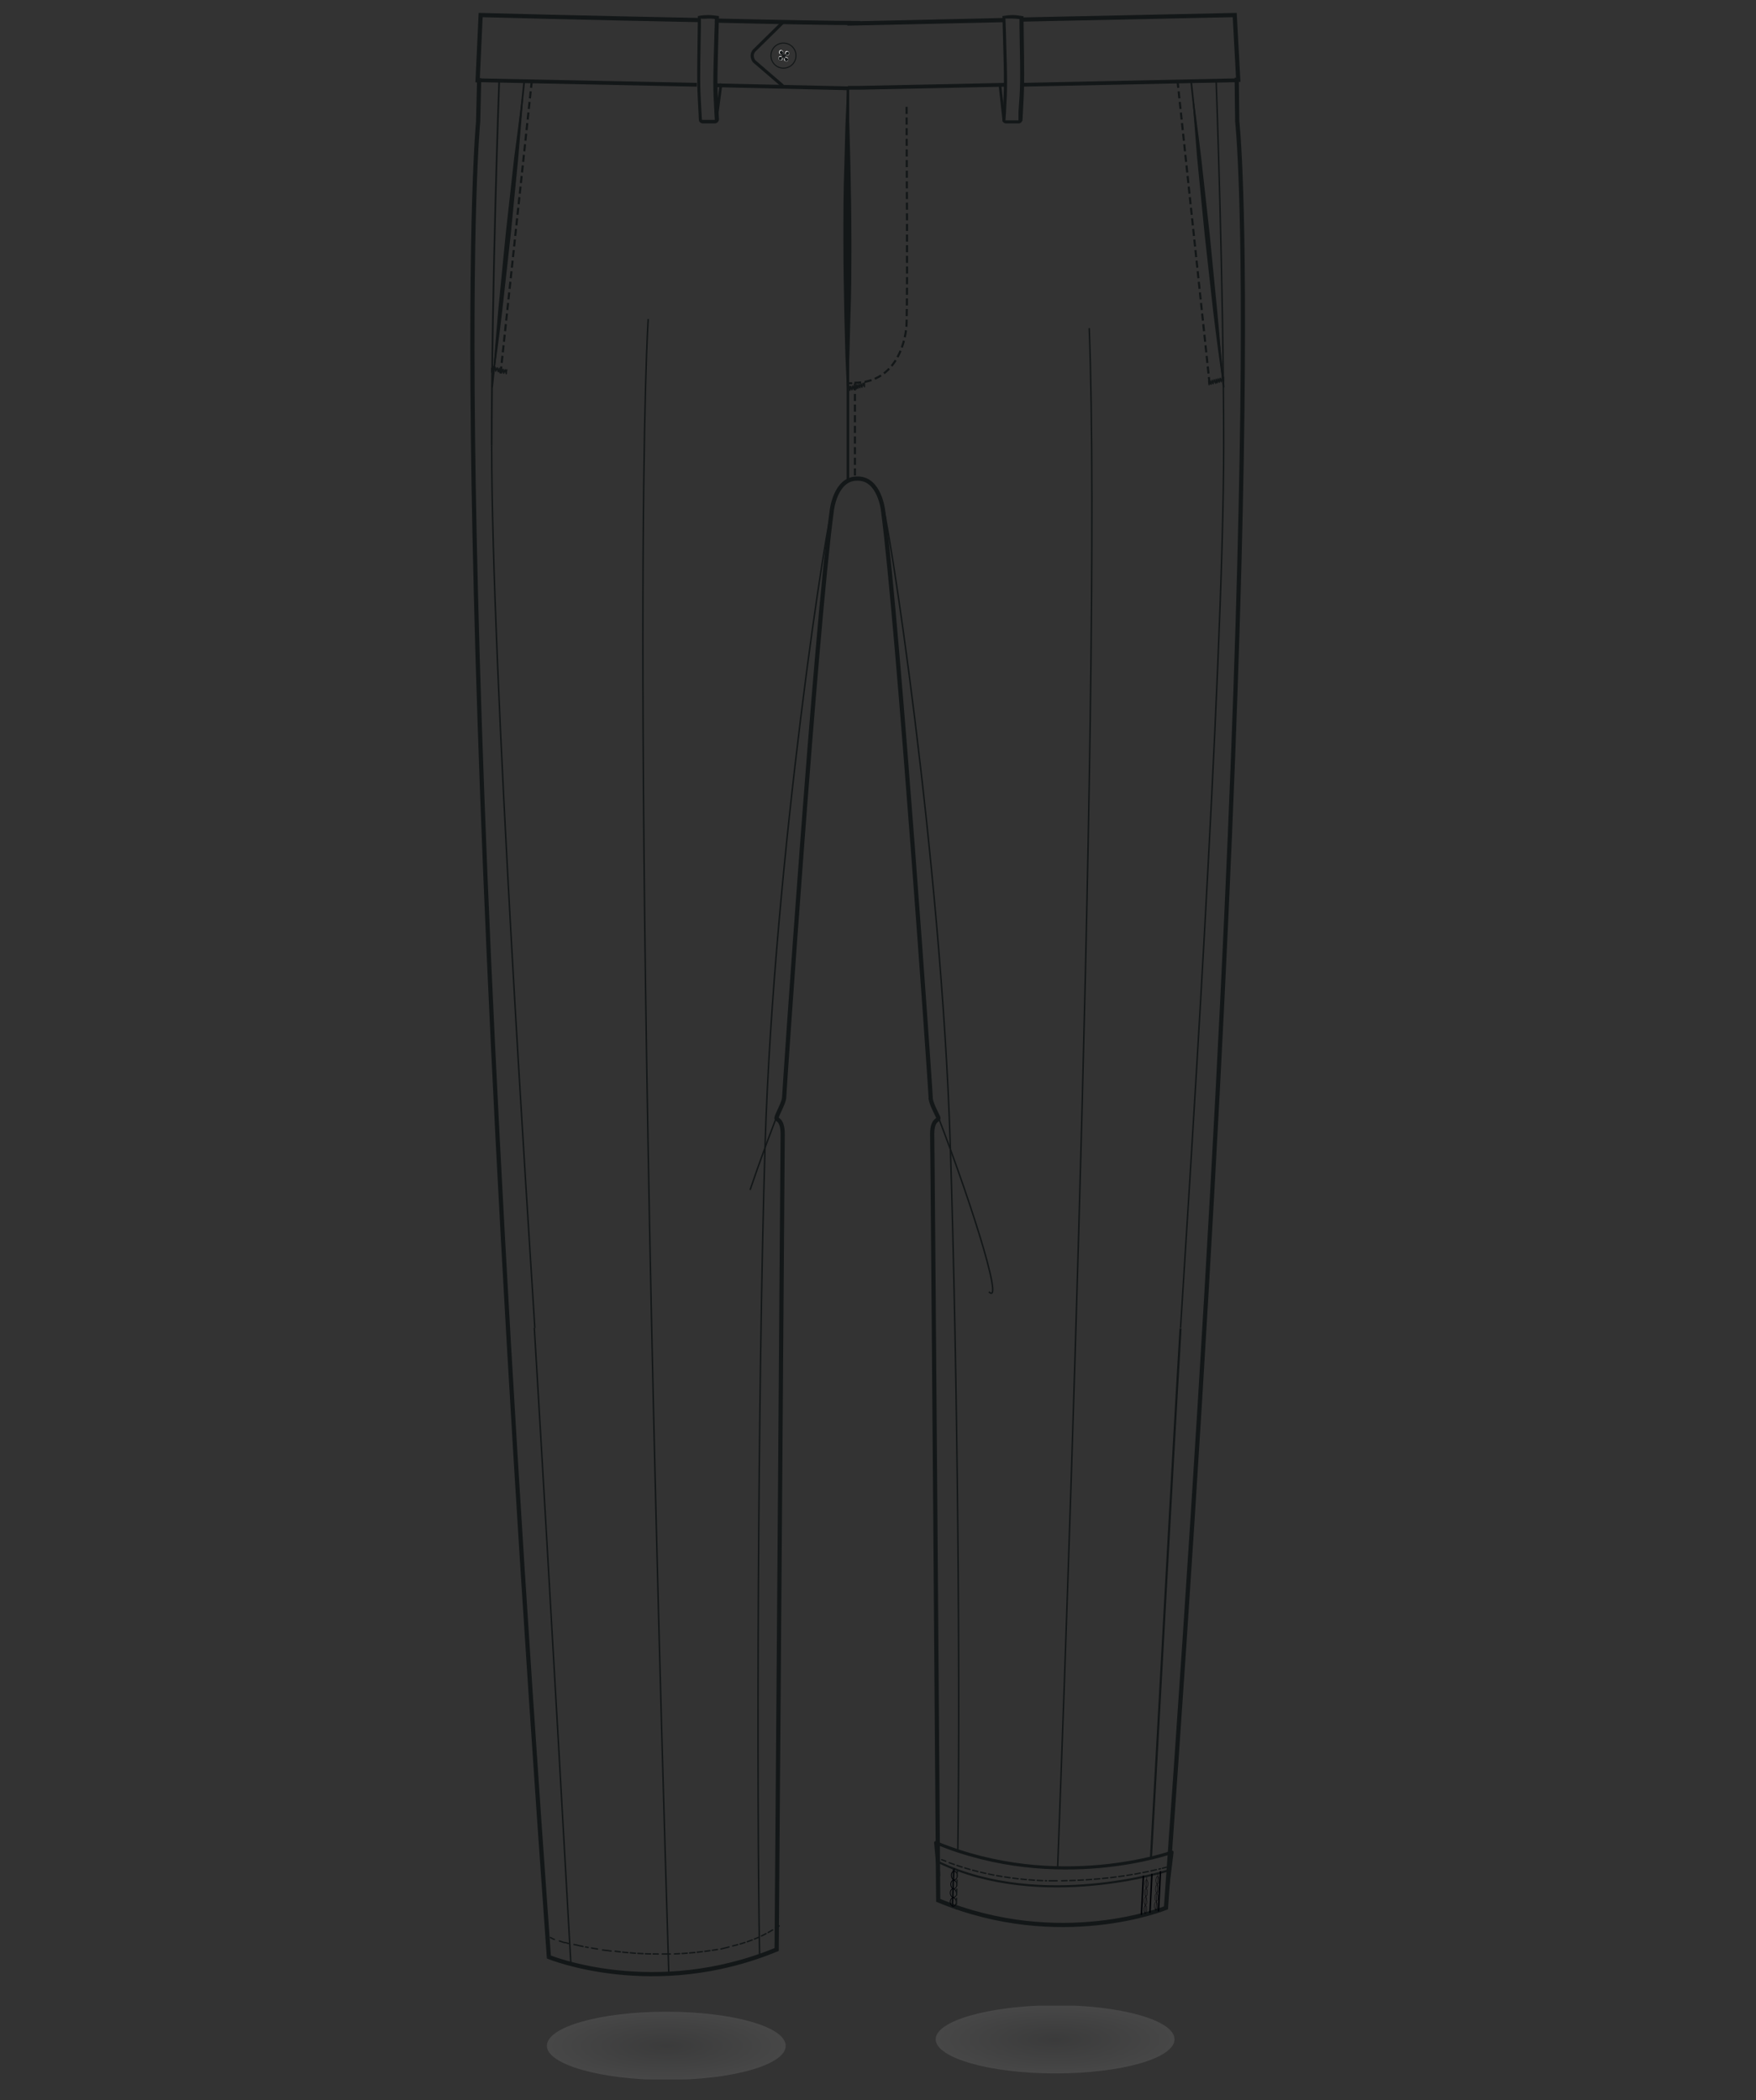 <?xml version="1.0" encoding="utf-8"?>
<!-- Generator: Adobe Illustrator 19.2.0, SVG Export Plug-In . SVG Version: 6.00 Build 0)  -->
<svg version="1.1" xmlns="http://www.w3.org/2000/svg" xmlns:xlink="http://www.w3.org/1999/xlink" x="0px" y="0px"
	 viewBox="0 0 350 418.6" style="enable-background:new 0 0 350 418.6;" xml:space="preserve">
<rect x="0" y="0" width="350" height="418.6" fill="#333333" stroke="none"/>
<style type="text/css">
	.st0{display:none;clip-path:url(#SVGID_2_);fill:#131718;}
	.st1{clip-path:url(#SVGID_2_);fill:none;stroke:#131718;stroke-width:0.525;stroke-linejoin:round;stroke-miterlimit:10;}
	.st2{clip-path:url(#SVGID_2_);fill:none;stroke:#131718;stroke-width:0.293;}
	.st3{clip-path:url(#SVGID_2_);fill:none;stroke:#131718;stroke-width:0.42;stroke-linecap:round;stroke-miterlimit:10;}
	.st4{clip-path:url(#SVGID_2_);fill:none;stroke:#131718;stroke-width:0.42;stroke-miterlimit:10;stroke-dasharray:1.414,0.707;}
	.st5{clip-path:url(#SVGID_2_);fill:none;stroke:#131718;stroke-width:0.274;stroke-linecap:round;stroke-dasharray:1.081,0.551;}
	.st6{clip-path:url(#SVGID_2_);fill:none;stroke:#131718;stroke-width:0.274;stroke-linecap:round;}
	.st7{clip-path:url(#SVGID_2_);fill:none;stroke:#131718;stroke-width:0.42;stroke-miterlimit:10;}
	.st8{clip-path:url(#SVGID_2_);fill:none;stroke:#131718;stroke-width:0.337;}
	.st9{clip-path:url(#SVGID_2_);fill:none;stroke:#131718;stroke-width:0.42;}
	.st10{clip-path:url(#SVGID_2_);fill:none;stroke:#131718;stroke-width:0.839;stroke-miterlimit:10;}
	.st11{clip-path:url(#SVGID_2_);fill:none;stroke:#131718;stroke-width:0.629;stroke-miterlimit:10;}
	.st12{clip-path:url(#SVGID_2_);fill:none;stroke:#131718;stroke-width:0.752;stroke-miterlimit:10;}
	
		.st13{clip-path:url(#SVGID_2_);fill:none;stroke:#131718;stroke-width:0.629;stroke-linecap:round;stroke-linejoin:round;stroke-miterlimit:10;}
	.st14{clip-path:url(#SVGID_2_);fill:none;stroke:#131718;stroke-width:0.506;stroke-miterlimit:10;}
	
		.st15{clip-path:url(#SVGID_2_);fill:none;stroke:#000206;stroke-width:0.143;stroke-linecap:round;stroke-linejoin:round;stroke-miterlimit:10;}
	.st16{clip-path:url(#SVGID_2_);fill:none;stroke:#131718;stroke-width:0.274;stroke-linecap:round;stroke-dasharray:1.182,0.652;}
	.st17{clip-path:url(#SVGID_2_);fill:#131718;}
	
		.st18{clip-path:url(#SVGID_2_);fill:none;stroke:#131718;stroke-width:0.337;stroke-linecap:round;stroke-linejoin:round;stroke-miterlimit:10;}
	
		.st19{clip-path:url(#SVGID_2_);fill:none;stroke:#131718;stroke-width:0.337;stroke-linecap:round;stroke-linejoin:bevel;stroke-miterlimit:10;}
	
		.st20{clip-path:url(#SVGID_2_);fill:none;stroke:#131718;stroke-width:0.525;stroke-linecap:square;stroke-linejoin:round;stroke-miterlimit:10;}
	.st21{clip-path:url(#SVGID_2_);fill:none;stroke:#131718;stroke-width:0.21;stroke-miterlimit:10;}
	.st22{clip-path:url(#SVGID_2_);fill:#FFFFFF;}
	
		.st23{clip-path:url(#SVGID_2_);fill:none;stroke:#131718;stroke-width:0.257;stroke-linecap:round;stroke-linejoin:round;stroke-miterlimit:10;}
	.st24{clip-path:url(#SVGID_2_);fill:none;stroke:#000206;stroke-width:0.293;}
	
		.st25{clip-path:url(#SVGID_2_);fill:none;stroke:#000004;stroke-width:7.100000e-02;stroke-linecap:round;stroke-linejoin:round;stroke-miterlimit:10;}
	.st26{clip-path:url(#SVGID_2_);fill:none;stroke:#131718;stroke-width:0.274;stroke-linecap:round;stroke-dasharray:1.024,0.494;}
	.st27{clip-path:url(#SVGID_2_);fill:none;stroke:#131718;stroke-width:0.274;stroke-linecap:round;stroke-dasharray:1.214,0.683;}
	.st28{clip-path:url(#SVGID_2_);fill:none;stroke:#131718;stroke-width:0.21;stroke-linecap:round;stroke-miterlimit:10;}
	.st29{opacity:0.1;}
	.st30{clip-path:url(#SVGID_4_);fill:url(#SVGID_5_);}
	.st31{clip-path:url(#SVGID_7_);fill:url(#SVGID_8_);}
</style>
<g id="Calque_1">
	<g>
		<defs>
			<rect id="SVGID_1_" x="-38.5" y="-16" width="425" height="425"/>
		</defs>
		<clipPath id="SVGID_2_">
			<use xlink:href="#SVGID_1_"  style="overflow:visible;"/>
		</clipPath>
		<path class="st0" d="M186.6,104.6c1.1,0.2,2.3,0.6,3.4,0.4c0.3-0.1,0.4-0.3,0.2-0.5c-0.1-0.2-0.3-0.4-0.5-0.6
			c-0.4-0.4-0.9-0.7-1.3-1.1c-1.9-1.3-3.9-2.4-5.9-3.4c-2.1-1-4.2-1.9-6.3-2.6c-1.1-0.3-2.2-0.7-3.3-0.8c-1.1-0.2-2.2-0.1-3.4-0.2
			l0.1,0c-4.2,0.7-8,2.8-11.4,5.3c-3.4,2.6-6.3,5.8-8.5,9.4c2-3.8,4.9-7.1,8.2-9.8c1.7-1.4,3.5-2.5,5.4-3.5c1.9-1,4-1.7,6.2-2.1l0,0
			l0,0l1.7,0.1c0.6,0,1.2,0.1,1.8,0.2c1.2,0.2,2.3,0.5,3.4,0.9c2.2,0.7,4.3,1.7,6.4,2.7c2,1.1,4,2.2,5.9,3.6
			c0.5,0.4,0.9,0.7,1.3,1.2c0.2,0.2,0.4,0.4,0.5,0.7c0.1,0.1,0.1,0.3,0,0.5c-0.1,0.2-0.3,0.2-0.4,0.3
			C188.8,105.3,187.7,104.9,186.6,104.6"/>
		<line class="st1" x1="200.1" y1="24.2" x2="199.3" y2="16.9"/>
		<path class="st2" d="M185.5,218.8c7.4,18.6,14.8,41.9,11.6,38.7 M156.3,218.8c-2.4,6-4.8,12.5-6.8,18.4"/>
		<path class="st3" d="M169.7,76.4c-0.2,0-0.4,0-0.6,0"/>
		<line class="st4" x1="170.4" y1="76.4" x2="170.4" y2="95.2"/>
		<path class="st5" d="M189.2,371.3c6.2,2.3,12.8,3.4,19.4,3.6"/>
		<path class="st5" d="M211.6,374.9c6.6-0.1,13.2-0.8,19.7-2.4"/>
		<path class="st6" d="M231.7,372.4c0.3-0.1,0.5-0.1,0.8-0.2 M209.1,374.9c0.3,0,0.6,0,0.8,0c0.3,0,0.6,0,0.8,0 M187.7,370.7
			c0.3,0.1,0.5,0.2,0.8,0.3"/>
		<path class="st7" d="M187.1,371.2c20.6,9.8,45.9,1.6,45.9,1.6"/>
		<path class="st2" d="M151.4,389.7c-0.6-30.7-0.4-112.3,1.1-161.7c1.8-56.9,12.5-126.4,13.8-128.6"/>
		<path class="st8" d="M98,88.8C98,57.2,99.5,16,99.5,16"/>
		<path class="st2" d="M113.8,391.7c0,0-4.1-73.7-7.3-127 M106.6,264.7c-1.2-19.5-8.6-131-8.6-175.9"/>
		<path class="st2" d="M235.3,264.7c1.2-19.5,8.6-131,8.6-175.9 M243.9,88.8c0-31.6-1.5-72.7-1.5-72.7 M190.9,369.2
			c0.5-32.2,0-94.5-1.5-141.2c-1.8-56.9-12.5-126.5-13.8-128.7"/>
		<path class="st9" d="M229.4,370.4c1.5-26.2,3.9-71.8,5.9-105.6"/>
		<path class="st10" d="M142.5,4.1c12.4,0.3,23.8,0.5,29,0.5"/>
		<path class="st10" d="M203.6,3.9L246.1,3l0.7,12.9l-0.3,0l0.1,8.3c0,0,7.1,60.4-14.2,356.1c0,0-21,8.6-45.4-1.5
			c0,0-1.1-149.4-1.2-152.7c0-3.3,1.5-2.6,1.2-3.4c-0.3-0.7-1.6-3-1.5-4c0-1-6.4-93.4-9.5-117c0,0-0.7-6.3-5-6.3h-0.2
			c-4.3,0-5,6.3-5,6.3c-3.2,23.6-9.5,116.1-9.5,117c0,1-1.3,3.2-1.5,4c-0.3,0.7,1.2,0,1.2,3.4c0,3.3-1.2,162.5-1.2,162.5
			c-24.4,10.1-45.4,1.5-45.4,1.5C88.2,94.4,95.3,24.3,95.3,24.3l0.2-8.3l-0.3,0L95.8,3c0,0,22.6,0.6,43.6,1"/>
		<line class="st10" x1="168.9" y1="4.7" x2="200.1" y2="4"/>
		<path class="st11" d="M156,17.1l-5.7-4.9c-0.5-0.7-0.5-1.5,0-2.1l5.9-5.8"/>
		<path class="st12" d="M200.4,16.9l-29,0.6c-0.7,0-1.5,0-2.4,0 M246.5,16l-42.9,0.9 M142.6,17l26.5,0.6 M95.4,16l43.5,0.9"/>
		<path class="st13" d="M232.8,375.7l0.8-6.5c0,0-22.7,8.2-47.1-1.9l0.6,6.5"/>
		<line class="st14" x1="169" y1="17.8" x2="169" y2="95.9"/>
		<line class="st2" x1="190" y1="372.5" x2="189.8" y2="380.1"/>
		<path class="st15" d="M190.2,372.5l-0.3,7.5 M190,380c-0.3,0-0.6-0.4-0.6-0.9c0-0.5,0.3-0.8,0.6-0.8c0.3,0,0.6,0.4,0.6,0.9
			C190.6,379.6,190.3,380,190,380z M190,378.2c-0.3,0-0.6-0.4-0.6-0.9c0-0.5,0.3-0.8,0.6-0.8c0.3,0,0.6,0.4,0.6,0.9
			C190.7,377.9,190.4,378.2,190,378.2z M190.2,374.7c-0.3,0-0.6-0.4-0.6-0.9c0-0.5,0.3-0.8,0.6-0.8c0.3,0,0.6,0.4,0.6,0.9
			C190.8,374.4,190.5,374.7,190.2,374.7z M190.1,376.5c-0.3,0-0.6-0.4-0.6-0.9c0-0.5,0.3-0.8,0.6-0.8c0.3,0,0.6,0.4,0.6,0.9
			C190.7,376.1,190.4,376.5,190.1,376.5z"/>
		<line class="st16" x1="190.8" y1="372.9" x2="190.6" y2="380.5"/>
		<path class="st17" d="M168.9,17.6c0.2,2.5,0.3,5.1,0.4,7.6l0.2,7.6c0.1,5.1,0.2,10.1,0.2,15.2c0,5.1,0,10.1-0.2,15.2l-0.2,7.6
			c-0.1,2.5-0.2,5.1-0.4,7.6c-0.2-2.5-0.3-5.1-0.4-7.6l-0.2-7.6c-0.1-5.1-0.2-10.1-0.2-15.2c0-5.1,0-10.1,0.2-15.2l0.2-7.6
			C168.6,22.7,168.7,20.2,168.9,17.6"/>
		<line class="st18" x1="104.5" y1="16.1" x2="98.1" y2="77.1"/>
		<line class="st4" x1="106" y1="16.1" x2="99.7" y2="75.1"/>
		<path class="st17" d="M104.5,16.1c-0.3,5.1-0.8,10.2-1.2,15.3l-1.5,15.3l-1.7,15.3c-0.6,5.1-1.3,10.2-2,15.2
			c0.3-5.1,0.8-10.2,1.2-15.3l1.5-15.3l1.7-15.3C103.2,26.2,103.8,21.1,104.5,16.1"/>
		<line class="st19" x1="237.4" y1="16.1" x2="243.9" y2="77.1"/>
		<line class="st4" x1="234.7" y1="16.1" x2="241.1" y2="76.6"/>
		<path class="st17" d="M237.4,16.1c0.7,5.1,1.4,10.1,2,15.2l1.7,15.3l1.5,15.3c0.5,5.1,0.9,10.2,1.2,15.3c-0.7-5.1-1.4-10.2-2-15.2
			l-1.7-15.3l-1.5-15.3C238.2,26.3,237.8,21.2,237.4,16.1"/>
		<path class="st17" d="M141.2,3c-1.2,0-2.1,0.2-2.1,0.2c-0.2,14.7-0.2,13,0.2,20.7c0,0.4,0.4,0.7,0.8,0.7h2.4
			c0.4,0,0.8-0.4,0.8-0.8c-0.4-7.6-0.4-5.9,0-20.6C142.5,3.1,141.8,3,141.2,3 M141.2,3.7c0.5,0,0.9,0,1.3,0.1l-0.1,2.8
			c-0.3,10.4-0.3,10.4,0,16l0.1,1.7l0.7-0.5l-0.8,0.1H140c0,0-0.1,0-0.1-0.1l-0.1-1.7c-0.3-5.5-0.3-5.5-0.1-16.8l0-1.6
			C140.1,3.8,140.6,3.7,141.2,3.7"/>
		<line class="st20" x1="142.8" y1="23.7" x2="143.7" y2="16.9"/>
		<path class="st17" d="M201.8,3c-0.6,0-1.3,0.1-2,0.2c0.4,14.7,0.4,13,0,20.7c0,0.4,0.3,0.7,0.7,0.7h2.6c0.3,0,0.6-0.3,0.7-0.6
			c0.4-7.7,0.4-6,0.2-20.8C203.9,3.3,203,3,201.8,3 M201.8,3.7c0.6,0,1.1,0.1,1.4,0.1l0,1.6c0.2,11.4,0.2,11.4-0.2,16.9L203,24
			l-2.6,0l0.1-1.4c0.3-5.6,0.3-5.6,0-16.1l-0.1-2.8C200.9,3.7,201.3,3.7,201.8,3.7"/>
		
			<ellipse transform="matrix(0.168 -0.986 0.986 0.168 118.972 163.236)" class="st21" cx="156.2" cy="11.1" rx="2.5" ry="2.5"/>
		<path class="st22" d="M156.1,10.5c0,0.2-0.2,0.4-0.5,0.3c-0.2,0-0.4-0.2-0.3-0.5c0-0.2,0.2-0.4,0.5-0.3
			C156,10.1,156.2,10.3,156.1,10.5"/>
		<path class="st17" d="M156.1,10.5c0-0.2-0.2-0.4-0.3-0.4c-0.2,0-0.4,0.1-0.4,0.3c0,0.2,0.1,0.4,0.3,0.4
			C155.9,10.9,156.1,10.7,156.1,10.5"/>
		<path class="st22" d="M157.3,10.7c0,0.2-0.2,0.4-0.5,0.3c-0.2,0-0.4-0.2-0.3-0.5c0-0.2,0.2-0.4,0.5-0.3
			C157.2,10.3,157.3,10.5,157.3,10.7"/>
		<path class="st17" d="M157.3,10.7c0-0.2-0.2-0.4-0.3-0.4c-0.2,0-0.4,0.1-0.4,0.3c0,0.2,0.1,0.4,0.3,0.4
			C157,11,157.2,10.9,157.3,10.7"/>
		<path class="st22" d="M156,11.7c0,0.2-0.2,0.4-0.5,0.3c-0.2,0-0.4-0.2-0.3-0.5c0-0.2,0.2-0.4,0.5-0.3
			C155.8,11.2,156,11.5,156,11.7"/>
		<path class="st17" d="M155.9,11.7c0-0.2-0.2-0.4-0.3-0.4c-0.2,0-0.4,0.1-0.4,0.3c0,0.2,0.1,0.4,0.3,0.4
			C155.7,12,155.9,11.9,155.9,11.7"/>
		<path class="st22" d="M157.1,11.9c0,0.2-0.2,0.4-0.5,0.3c-0.2,0-0.4-0.2-0.3-0.5c0-0.2,0.2-0.4,0.5-0.3
			C157,11.4,157.1,11.6,157.1,11.9"/>
		<path class="st17" d="M157.1,11.9c0-0.2-0.2-0.4-0.3-0.4c-0.2,0-0.4,0.1-0.4,0.3c0,0.2,0.1,0.4,0.3,0.4
			C156.8,12.2,157.1,12.1,157.1,11.9"/>
		<path class="st23" d="M172.3,76.3l0,0.8l-0.3-0.7v0l-0.2,0.8l-0.2-0.7l-0.2,0.8l-0.2-0.7l-0.2,0.8l-0.2-0.7l-0.1,0.8l-0.3-0.7l0,0
			l-0.2,0.8l-0.2-0.7l-0.2,0.8l-0.2-0.7l-0.2,0.8l-0.1-0.8 M101,73.7l-0.1,0.8l-0.2-0.8l0,0l-0.3,0.7l-0.1-0.8l-0.3,0.7l-0.1-0.8
			l-0.3,0.7l-0.1-0.8l-0.2,0.7l-0.2-0.8l0,0l-0.3,0.7l-0.1-0.8l-0.3,0.7l-0.1-0.8L98,74.2l0-0.8 M243.9,75.2l0,0.8l-0.3-0.7l0,0
			l-0.2,0.8l-0.2-0.7l-0.2,0.8l-0.2-0.7l-0.2,0.8l-0.2-0.7l-0.1,0.8l-0.3-0.7l0,0l-0.2,0.8l-0.2-0.7l-0.2,0.8l-0.2-0.7l-0.2,0.8
			l-0.1-0.8"/>
		<path class="st24" d="M227.5,381.7l0.4-7.8 M230.9,380.9c0,0,0,0.3,0.4-7.9 M229.2,381.3c0,0,0-0.1,0.4-7.8"/>
		<path class="st25" d="M228.6,374.2l-0.4,7.3 M228.3,381.4c-0.2,0-0.3-0.4-0.3-0.8c0-0.5,0.2-0.8,0.3-0.8c0.2,0,0.3,0.4,0.3,0.8
			C228.6,381,228.4,381.4,228.3,381.4z M228.3,379.7c-0.2,0-0.3-0.4-0.3-0.8c0-0.5,0.2-0.8,0.3-0.8c0.2,0,0.3,0.4,0.3,0.8
			C228.7,379.3,228.5,379.7,228.3,379.7z M228.5,376.3c-0.2,0-0.3-0.4-0.3-0.8c0-0.5,0.2-0.8,0.3-0.8c0.2,0,0.3,0.4,0.3,0.8
			C228.8,376,228.7,376.3,228.5,376.3z M228.4,378c-0.2,0-0.3-0.4-0.3-0.8c0-0.5,0.2-0.8,0.3-0.8c0.2,0,0.3,0.4,0.3,0.8
			C228.7,377.7,228.6,378,228.4,378z M230.8,373.5l-0.4,7.3 M230.4,380.7c-0.2,0-0.3-0.4-0.3-0.8c0-0.5,0.2-0.8,0.3-0.8
			c0.2,0,0.3,0.4,0.3,0.8C230.7,380.3,230.6,380.7,230.4,380.7z M230.5,379c-0.2,0-0.3-0.4-0.3-0.8c0-0.5,0.2-0.8,0.3-0.8
			c0.2,0,0.3,0.4,0.3,0.8C230.8,378.6,230.7,379,230.5,379z M230.7,375.6c-0.2,0-0.3-0.4-0.3-0.8c0-0.5,0.2-0.8,0.3-0.8
			c0.2,0,0.3,0.4,0.3,0.8C231,375.2,230.8,375.6,230.7,375.6z M230.6,377.3c-0.2,0-0.3-0.4-0.3-0.8c0-0.5,0.2-0.8,0.3-0.8
			c0.2,0,0.3,0.4,0.3,0.8C230.9,376.9,230.8,377.3,230.6,377.3z"/>
		<path class="st26" d="M154,384.7c-2.6,1.6-5.4,2.6-8.4,3.3"/>
		<path class="st26" d="M143,388.6c-3,0.5-6,0.8-9,0.9"/>
		<path class="st26" d="M131.2,389.5c-3,0-6-0.2-9-0.6"/>
		<path class="st27" d="M119.1,388.5c-0.8-0.1-1.6-0.3-2.4-0.4"/>
		<path class="st6" d="M110.5,386.6c-0.3-0.1-0.6-0.3-0.8-0.4 M113.3,387.4c-0.3-0.1-0.6-0.2-0.9-0.2c-0.3-0.1-0.6-0.2-0.9-0.3
			 M116.2,388c-0.3-0.1-0.6-0.1-0.9-0.2c-0.3-0.1-0.6-0.1-0.9-0.2 M121.8,388.9c-0.3,0-0.5-0.1-0.8-0.1c-0.3,0-0.6-0.1-0.9-0.1
			 M133.6,389.5c-0.3,0-0.5,0-0.8,0c-0.3,0-0.5,0-0.8,0 M145.3,388.1c-0.3,0.1-0.5,0.1-0.8,0.2c-0.3,0.1-0.5,0.1-0.8,0.2
			 M155.3,383.9c-0.2,0.2-0.4,0.3-0.7,0.4"/>
		<path class="st28" d="M156.9,10.7l-1.3,0.9 M155.7,10.5l1,1.4"/>
		<path class="st4" d="M180.7,21.3c0,9.8,0.2,35.2,0,42.9c0,3.1-1.7,12.1-10.4,12.1"/>
		<path class="st2" d="M210.8,372.3c0,0,9.1-235,6.3-306.9"/>
		<path class="st2" d="M129.2,63.6c0,0-4.2,58.7,4.1,329.7"/>
	</g>
</g>
<g id="Ombre">
	<g class="st29">
		<defs>
			<path id="SVGID_3_" class="st29" d="M109,407.8c0,3.7,10.7,6.8,23.8,6.8c13.2,0,23.8-3,23.8-6.8S146,401,132.8,401
				C119.7,401,109,404,109,407.8"/>
		</defs>
		<clipPath id="SVGID_4_">
			<use xlink:href="#SVGID_3_"  style="overflow:visible;"/>
		</clipPath>
		
			<radialGradient id="SVGID_5_" cx="-3.975" cy="378.872" r="1" gradientTransform="matrix(23.816 0 0 -6.76 227.514 2968.977)" gradientUnits="userSpaceOnUse">
			<stop  offset="0" style="stop-color:#808285"/>
			<stop  offset="1" style="stop-color:#FFFFFF"/>
		</radialGradient>
		<rect x="109" y="401" class="st30" width="47.6" height="13.5"/>
	</g>
	<g class="st29">
		<defs>
			<path id="SVGID_6_" class="st29" d="M186.5,406.5c0,3.7,10.7,6.8,23.8,6.8c13.2,0,23.8-3,23.8-6.8s-10.7-6.8-23.8-6.8
				C197.1,399.8,186.5,402.8,186.5,406.5"/>
		</defs>
		<clipPath id="SVGID_7_">
			<use xlink:href="#SVGID_6_"  style="overflow:visible;"/>
		</clipPath>
		
			<radialGradient id="SVGID_8_" cx="-0.724" cy="379.055" r="1" gradientTransform="matrix(23.816 0 0 -6.76 227.514 2968.977)" gradientUnits="userSpaceOnUse">
			<stop  offset="0" style="stop-color:#808285"/>
			<stop  offset="1" style="stop-color:#FFFFFF"/>
		</radialGradient>
		<rect x="186.5" y="399.8" class="st31" width="47.6" height="13.5"/>
	</g>
</g>
</svg>

